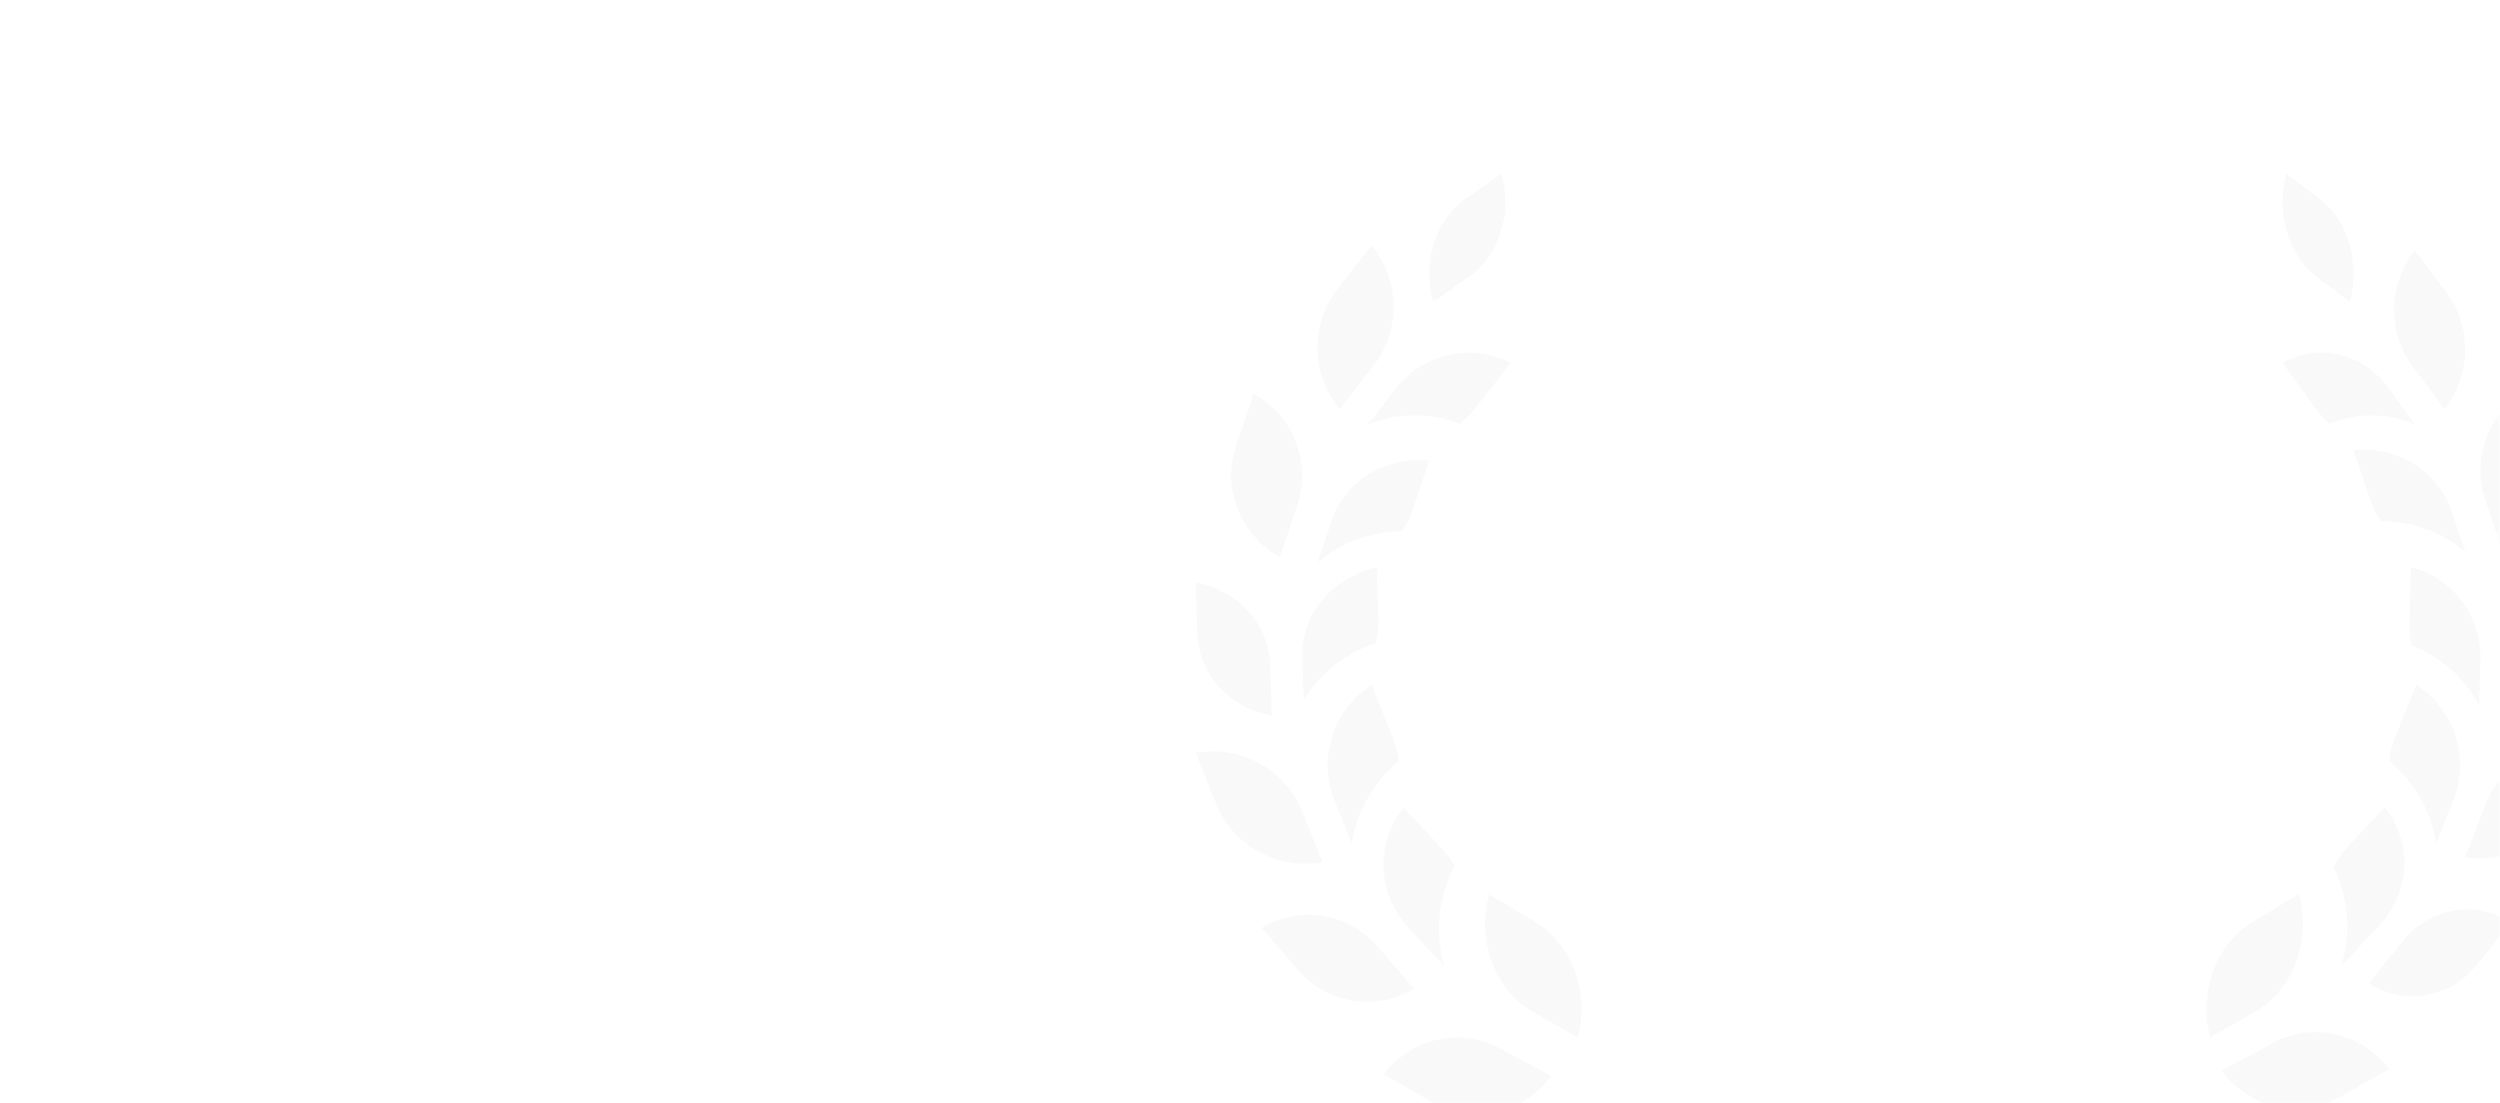 <?xml version="1.0" encoding="UTF-8"?> <svg xmlns="http://www.w3.org/2000/svg" width="460" height="203" viewBox="0 0 460 203" fill="none"> <g clip-path="url(#clip0)"> <g filter="url(#filter0_d)"> <rect width="460" height="203" rx="4" fill="white"></rect> </g> <mask id="mask0" maskUnits="userSpaceOnUse" x="0" y="0" width="460" height="203"> <rect width="460" height="203" rx="4" fill="white"></rect> </mask> <g mask="url(#mask0)"> <g opacity="0.16"> <path opacity="0.3" d="M270.089 51.084C275.926 47.043 278.312 39.079 276.265 32L269.872 36.423C264.035 40.464 261.648 48.427 263.695 55.505L270.089 51.084Z" fill="#7A7C9B"></path> <path opacity="0.3" d="M267.84 77.69L268.551 77.931C269.751 77.018 270.84 75.944 271.774 74.733L277.921 66.768C270.812 63.105 261.913 64.928 256.796 71.554L251.763 78.071C256.912 76.045 262.539 75.894 267.84 77.69Z" fill="#7A7C9B"></path> <path opacity="0.3" d="M265.351 156.193L258.225 148.587C253.084 155.134 253.306 164.459 259.236 170.792L265.739 177.734C264.051 171.755 264.561 165.208 267.645 159.289C267.003 158.196 266.249 157.152 265.351 156.193Z" fill="#7A7C9B"></path> <path opacity="0.3" d="M243.355 158.654L239.56 149.246C237.812 144.915 234.46 141.515 230.119 139.676C226.882 138.297 223.379 137.917 220 138.524L223.797 147.927C225.545 152.259 228.897 155.659 233.238 157.501C236.475 158.877 239.97 159.254 243.355 158.654Z" fill="#7A7C9B"></path> <path opacity="0.3" d="M234.013 131.663L233.725 122.435C233.593 118.185 231.745 114.236 228.53 111.322C226.126 109.148 223.179 107.74 220 107.217L220.291 116.45C220.424 120.7 222.272 124.648 225.488 127.562C227.887 129.734 230.834 131.144 234.013 131.663Z" fill="#7A7C9B"></path> <path opacity="0.3" d="M276.271 193.083C272.223 190.786 267.562 190.281 263.165 191.654C259.731 192.717 256.764 194.826 254.566 197.704L263.587 202.816C267.631 205.106 272.295 205.617 276.692 204.246C280.196 203.156 283.185 200.962 285.395 197.994L276.271 193.083Z" fill="#7A7C9B"></path> <path opacity="0.3" d="M282.387 169.589L273.998 164.571C271.69 172.754 274.838 181.882 281.863 186.09L290.312 190.897C292.504 182.767 289.351 173.757 282.387 169.589Z" fill="#7A7C9B"></path> <path opacity="0.3" d="M235.484 102.516L238.717 92.952C241.415 84.989 237.857 76.45 230.674 72.429L227.436 81.993C224.747 89.956 228.304 98.496 235.484 102.516Z" fill="#7A7C9B"></path> <path opacity="0.3" d="M253.556 174.254C250.51 170.729 246.318 168.634 241.746 168.365C238.325 168.149 235.025 168.995 232.145 170.732L238.76 178.39C241.808 181.922 246.001 184.013 250.57 184.283C253.994 184.495 257.296 183.654 260.171 181.919L253.556 174.254Z" fill="#7A7C9B"></path> <path opacity="0.3" d="M252.423 118.562L253.148 118.294C253.506 116.885 253.671 115.434 253.624 113.974L253.315 104.397C249.944 105.128 246.876 106.759 244.451 109.152C241.195 112.368 239.481 116.566 239.627 120.977L239.882 128.842C242.568 124.329 246.876 120.617 252.423 118.562Z" fill="#7A7C9B"></path> <path opacity="0.3" d="M245.56 147.339L248.717 155.168C249.584 149.714 252.287 144.513 256.777 140.562L257.368 140.043C257.187 138.508 256.804 136.991 256.216 135.543L252.377 126.022C245.409 130.525 242.362 139.409 245.56 147.339Z" fill="#7A7C9B"></path> <path opacity="0.3" d="M259.899 93.879L262.974 84.774C259.693 84.38 256.393 84.948 253.385 86.427C249.356 88.412 246.354 91.815 244.935 96.005L242.421 103.457C246.531 99.955 251.701 97.968 257.222 97.806L257.961 97.787C258.773 96.576 259.429 95.264 259.899 93.879Z" fill="#7A7C9B"></path> <path opacity="0.3" d="M246.501 75.25L252.721 67.286C257.899 60.653 257.553 51.376 252.361 45.163L246.145 53.122C243.282 56.791 242.003 61.364 242.542 66.007C242.941 69.466 244.321 72.653 246.501 75.25Z" fill="#7A7C9B"></path> <path opacity="0.3" d="M456.392 121.586C456.528 117.006 454.93 112.648 451.893 109.309C449.629 106.821 446.772 105.127 443.63 104.372L443.34 114.318C443.298 115.831 443.45 117.342 443.785 118.8L444.462 119.078C449.634 121.209 453.651 125.066 456.157 129.749L456.392 121.586Z" fill="#7A7C9B"></path> <path opacity="0.3" d="M449.795 75.235C451.829 72.721 453.114 69.634 453.487 66.284C453.991 61.791 452.8 57.359 450.128 53.809L444.333 46.098C439.49 52.115 439.167 61.103 443.998 67.523L449.795 75.235Z" fill="#7A7C9B"></path> <path opacity="0.3" d="M426.432 51.077L432.392 55.497C434.305 48.421 432.077 40.455 426.634 36.422L420.675 32C418.762 39.073 420.99 47.041 426.432 51.077Z" fill="#7A7C9B"></path> <path opacity="0.3" d="M451.397 147.3C454.593 139.374 451.548 130.494 444.585 125.989L440.748 135.506C440.166 136.957 439.784 138.473 439.6 140.007L440.191 140.526C444.674 144.476 447.375 149.674 448.245 155.126L451.397 147.3Z" fill="#7A7C9B"></path> <path opacity="0.3" d="M428.694 77.918L429.357 77.677C434.273 75.879 439.491 76.026 444.267 78.055L439.599 71.54C434.854 64.912 426.599 63.097 420 66.755L425.703 74.718C426.574 75.932 427.58 77.006 428.694 77.918Z" fill="#7A7C9B"></path> <path opacity="0.3" d="M438.814 95.904C444.328 96.066 449.493 98.052 453.6 101.552L451.087 94.104C449.669 89.913 446.67 86.512 442.646 84.53C439.64 83.052 436.341 82.478 433.067 82.878L436.14 91.978C436.608 93.363 437.264 94.675 438.074 95.885L438.814 95.904Z" fill="#7A7C9B"></path> <path opacity="0.3" d="M431.004 190.653C426.621 189.289 421.985 189.795 417.944 192.065L408.8 196.995C411.006 199.963 413.989 202.158 417.489 203.248C421.889 204.614 426.539 204.109 430.589 201.818L439.6 196.705C437.4 193.826 434.435 191.725 431.004 190.653Z" fill="#7A7C9B"></path> <path opacity="0.3" d="M442.035 173.265L435.867 180.93C438.552 182.665 441.648 183.492 444.819 183.293C449.079 183.024 452.995 180.933 455.831 177.405L462 169.744C459.316 168.007 456.243 167.164 453.048 167.377C448.784 167.646 444.877 169.74 442.035 173.265Z" fill="#7A7C9B"></path> <path opacity="0.3" d="M466.297 138.702C462.134 140.539 458.916 143.938 457.24 148.266L453.6 157.668C456.847 158.271 460.199 157.891 463.303 156.517C467.467 154.674 470.684 151.277 472.359 146.947L476 137.55C472.756 136.935 469.4 137.327 466.297 138.702Z" fill="#7A7C9B"></path> <path opacity="0.3" d="M437.818 170.237C443.637 164.048 443.852 154.942 438.812 148.546L431.822 155.976C430.815 157.047 430.025 158.246 429.333 159.498C432.246 165.365 432.647 171.834 430.812 177.683L437.818 170.237Z" fill="#7A7C9B"></path> <path opacity="0.3" d="M460.53 101.552C467.706 97.536 471.26 89 468.568 81.036L465.335 71.475C458.16 75.494 454.606 84.028 457.299 91.991L460.53 101.552Z" fill="#7A7C9B"></path> <path opacity="0.3" d="M422.985 164.525L414.603 169.543C407.649 173.71 404.497 182.714 406.687 190.842L415.155 186.021C422.155 181.814 425.29 172.7 422.985 164.525V164.525Z" fill="#7A7C9B"></path> </g> </g> </g> <defs> <filter id="filter0_d" x="-48" y="-24" width="556" height="299" filterUnits="userSpaceOnUse" color-interpolation-filters="sRGB"> <feFlood flood-opacity="0" result="BackgroundImageFix"></feFlood> <feColorMatrix in="SourceAlpha" type="matrix" values="0 0 0 0 0 0 0 0 0 0 0 0 0 0 0 0 0 0 127 0"></feColorMatrix> <feOffset dy="24"></feOffset> <feGaussianBlur stdDeviation="24"></feGaussianBlur> <feColorMatrix type="matrix" values="0 0 0 0 0.587 0 0 0 0 0.666 0 0 0 0 0.789 0 0 0 0.35 0"></feColorMatrix> <feBlend mode="normal" in2="BackgroundImageFix" result="effect1_dropShadow"></feBlend> <feBlend mode="normal" in="SourceGraphic" in2="effect1_dropShadow" result="shape"></feBlend> </filter> <clipPath id="clip0"> <rect width="460" height="203" fill="white"></rect> </clipPath> </defs> </svg> 